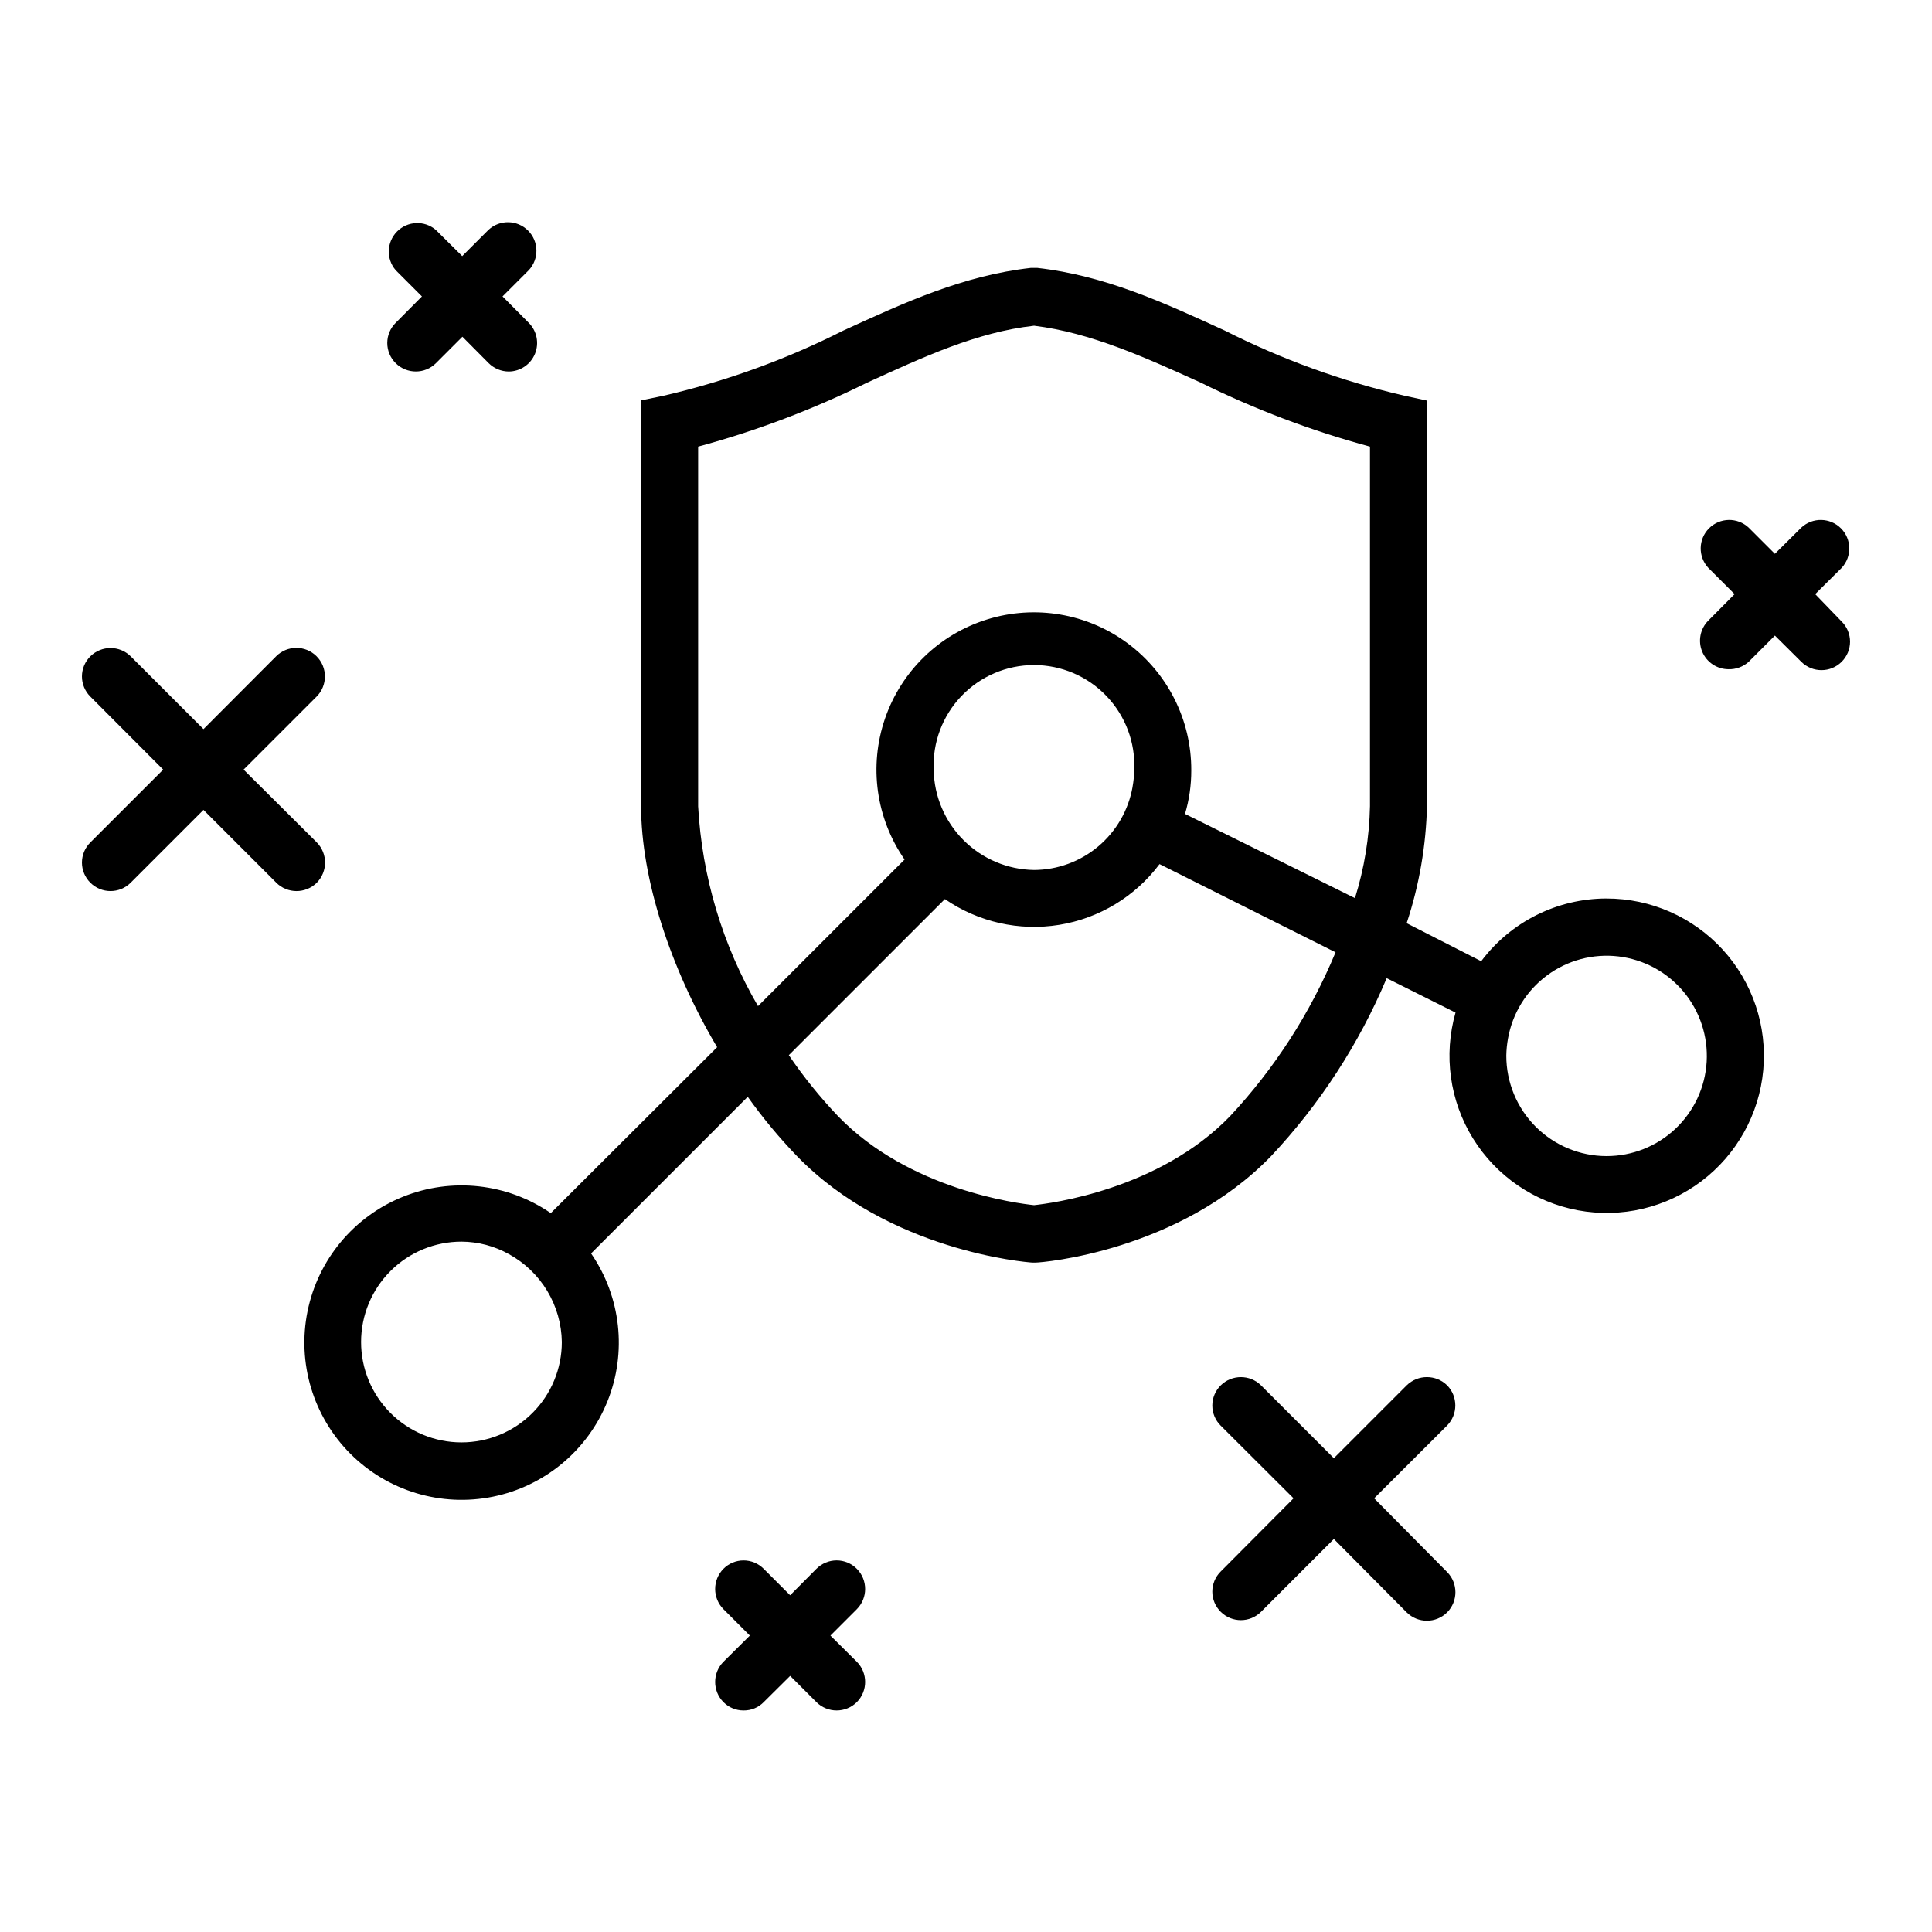 <?xml version="1.0" encoding="UTF-8"?>
<!-- Uploaded to: ICON Repo, www.iconrepo.com, Generator: ICON Repo Mixer Tools -->
<svg fill="#000000" width="800px" height="800px" version="1.1" viewBox="144 144 512 512" xmlns="http://www.w3.org/2000/svg">
 <g>
  <path d="m569.73 382.11c-13.062 0.016-25.359 6.172-33.199 16.625l-19.75-10.078v0.004c3.34-10.086 5.156-20.617 5.391-31.238v-107.26l-6.047-1.309c-16.469-3.816-32.422-9.602-47.508-17.23-16.375-7.508-31.84-14.609-49.727-16.625h-1.711c-17.887 2.016-33.352 9.117-49.727 16.625-15.09 7.629-31.039 13.414-47.512 17.23l-6.047 1.258 0.004 107.52c0 19.195 7.707 42.875 20.152 63.883l-44.086 43.98c-11.516-7.93-26.246-9.555-39.215-4.324s-22.449 16.617-25.242 30.32c-2.793 13.703 1.477 27.891 11.363 37.781 9.891 9.887 24.078 14.156 37.781 11.363 13.703-2.793 25.094-12.273 30.324-25.242 5.227-12.969 3.602-27.699-4.328-39.215l41.516-41.516h-0.004c3.957 5.555 8.316 10.809 13.051 15.719 24.434 25.191 60.758 28.113 62.27 28.215h1.059c1.562 0 37.836-2.922 62.32-28.215 12.934-13.773 23.305-29.742 30.633-47.156l18.238 9.117v0.004c-3.219 11.273-1.539 23.379 4.629 33.352 6.168 9.973 16.25 16.883 27.777 19.039 11.523 2.152 23.422-0.645 32.777-7.715 9.355-7.07 15.297-17.75 16.371-29.426 1.074-11.676-2.824-23.262-10.73-31.918-7.91-8.656-19.098-13.578-30.824-13.562zm-276.84 117.54c0 7.059-2.805 13.828-7.797 18.816-4.992 4.988-11.762 7.789-18.82 7.785-7.059-0.004-13.824-2.812-18.809-7.809-4.988-4.996-7.785-11.77-7.773-18.828 0.008-7.059 2.82-13.82 7.82-18.805s11.773-7.773 18.828-7.762c4.398 0.027 8.715 1.172 12.547 3.324 4.184 2.297 7.684 5.66 10.145 9.75 2.457 4.09 3.793 8.754 3.859 13.527zm36.125-142.02v-95.27c15.43-4.172 30.414-9.844 44.738-16.93 15.113-6.902 29.121-13.402 44.285-15.113 15.113 1.863 29.32 8.363 44.234 15.113 14.344 7.086 29.344 12.758 44.789 16.93v95.27c-0.164 8.273-1.504 16.484-3.981 24.383l-45.039-22.316c1.113-3.746 1.672-7.633 1.66-11.539 0.055-13.289-6.227-25.812-16.914-33.715-10.684-7.902-24.496-10.238-37.188-6.289-12.691 3.945-22.742 13.703-27.062 26.273-4.32 12.57-2.394 26.445 5.191 37.359l-38.844 38.844c-9.414-16.16-14.852-34.328-15.871-53zm115.12-5.039c-1.098 6.137-4.309 11.691-9.074 15.707-4.769 4.012-10.793 6.227-17.023 6.258-7.016-0.102-13.711-2.93-18.676-7.887-4.969-4.957-7.809-11.648-7.926-18.664-0.316-7.246 2.344-14.312 7.363-19.551 5.016-5.242 11.957-8.207 19.211-8.207 7.258 0 14.199 2.965 19.215 8.207 5.019 5.238 7.68 12.305 7.363 19.551-0.027 1.523-0.18 3.039-0.453 4.535zm25.844 87.211c-18.895 19.547-47.711 23.125-51.941 23.578-4.281-0.453-33.051-4.031-51.941-23.578-4.789-5.023-9.152-10.434-13.051-16.172l41.363-41.363c8.84 6.106 19.703 8.551 30.309 6.824 10.605-1.73 20.129-7.496 26.57-16.094l46.652 23.375c-6.652 16.027-16.121 30.738-27.961 43.43zm99.754 10.578c-7.043-0.012-13.797-2.82-18.777-7.809-4.977-4.988-7.773-11.746-7.773-18.793 0.023-1.539 0.176-3.07 0.453-4.582 1.184-6.672 4.875-12.641 10.312-16.68 5.438-4.043 12.219-5.848 18.945-5.055 6.731 0.797 12.902 4.133 17.25 9.328 4.348 5.195 6.543 11.859 6.141 18.621-0.402 6.766-3.379 13.117-8.312 17.762-4.938 4.641-11.461 7.219-18.238 7.207z"/>
  <path d="m227.95 367.25-19.398-19.297 19.348-19.348v0.004c2.949-2.965 2.938-7.758-0.027-10.707-2.961-2.949-7.754-2.938-10.703 0.027l-19.246 19.293-19.297-19.293c-2.961-2.922-7.719-2.922-10.68 0-1.43 1.41-2.234 3.332-2.234 5.34 0 2.004 0.805 3.93 2.234 5.34l19.297 19.348-19.297 19.293c-1.43 1.41-2.234 3.336-2.234 5.34 0 2.008 0.805 3.93 2.234 5.344 2.949 2.945 7.731 2.945 10.68 0l19.297-19.297 19.297 19.297h-0.004c2.969 2.949 7.766 2.949 10.734 0 2.918-2.965 2.918-7.723 0-10.684z"/>
  <path d="m527.51 511.14c-2.977-2.926-7.75-2.926-10.73 0l-19.297 19.297-19.297-19.297h0.004c-2.965-2.922-7.719-2.922-10.684 0-1.426 1.41-2.231 3.332-2.231 5.34 0 2.004 0.805 3.93 2.231 5.34l19.297 19.246-19.297 19.395c-1.426 1.41-2.231 3.336-2.231 5.34 0 2.008 0.805 3.93 2.231 5.344 2.953 2.945 7.731 2.945 10.684 0l19.297-19.297 19.293 19.445c2.969 2.953 7.766 2.953 10.73 0 2.922-2.961 2.922-7.719 0-10.68l-19.344-19.547 19.348-19.297h-0.004c2.887-2.957 2.887-7.676 0-10.629z"/>
  <path d="m248.86 240.24c2.949 2.945 7.731 2.945 10.68 0l7.004-7.004 6.953 7.004c1.418 1.41 3.336 2.207 5.34 2.215 3.047-0.023 5.781-1.871 6.934-4.688 1.156-2.82 0.508-6.055-1.645-8.211l-6.953-7.004 6.953-6.949c2.777-2.981 2.695-7.617-0.184-10.496s-7.519-2.961-10.496-0.188l-6.953 6.953-7.004-6.953c-3.004-2.559-7.473-2.375-10.258 0.422-2.785 2.797-2.945 7.269-0.371 10.262l6.953 6.953-6.953 7c-1.426 1.41-2.231 3.336-2.231 5.34 0 2.008 0.805 3.934 2.231 5.344z"/>
  <path d="m625.05 301.45 7.004-6.953c2.773-2.977 2.691-7.617-0.188-10.496-2.879-2.875-7.516-2.957-10.496-0.184l-7.004 6.953-6.953-6.953h0.004c-2.981-2.773-7.617-2.691-10.496 0.184-2.879 2.879-2.961 7.519-0.188 10.496l6.953 6.953-6.953 7.004c-2.156 2.16-2.801 5.41-1.633 8.23 1.168 2.824 3.922 4.664 6.977 4.668 1.965 0.059 3.879-0.645 5.34-1.965l6.953-6.953 7 6.953c2.953 2.945 7.731 2.945 10.684 0 1.426-1.41 2.231-3.336 2.231-5.344 0-2.004-0.805-3.93-2.231-5.34z"/>
  <path d="m371.08 559.76c-1.418-1.434-3.348-2.238-5.363-2.238s-3.945 0.805-5.367 2.238l-6.953 7-7.004-7.004 0.004 0.004c-1.41-1.43-3.336-2.234-5.34-2.234-2.008 0-3.934 0.805-5.344 2.234-2.918 2.961-2.918 7.719 0 10.68l7.004 7.004-7.004 6.953c-2.918 2.961-2.918 7.719 0 10.68 1.41 1.426 3.336 2.227 5.344 2.215 2.008 0.027 3.938-0.773 5.34-2.215l7.004-6.953 6.953 6.953h-0.004c2.969 2.953 7.766 2.953 10.73 0 2.922-2.961 2.922-7.719 0-10.68l-7.004-6.953 7.004-7.004c2.922-2.961 2.922-7.719 0-10.68z"/>
 </g>
</svg>